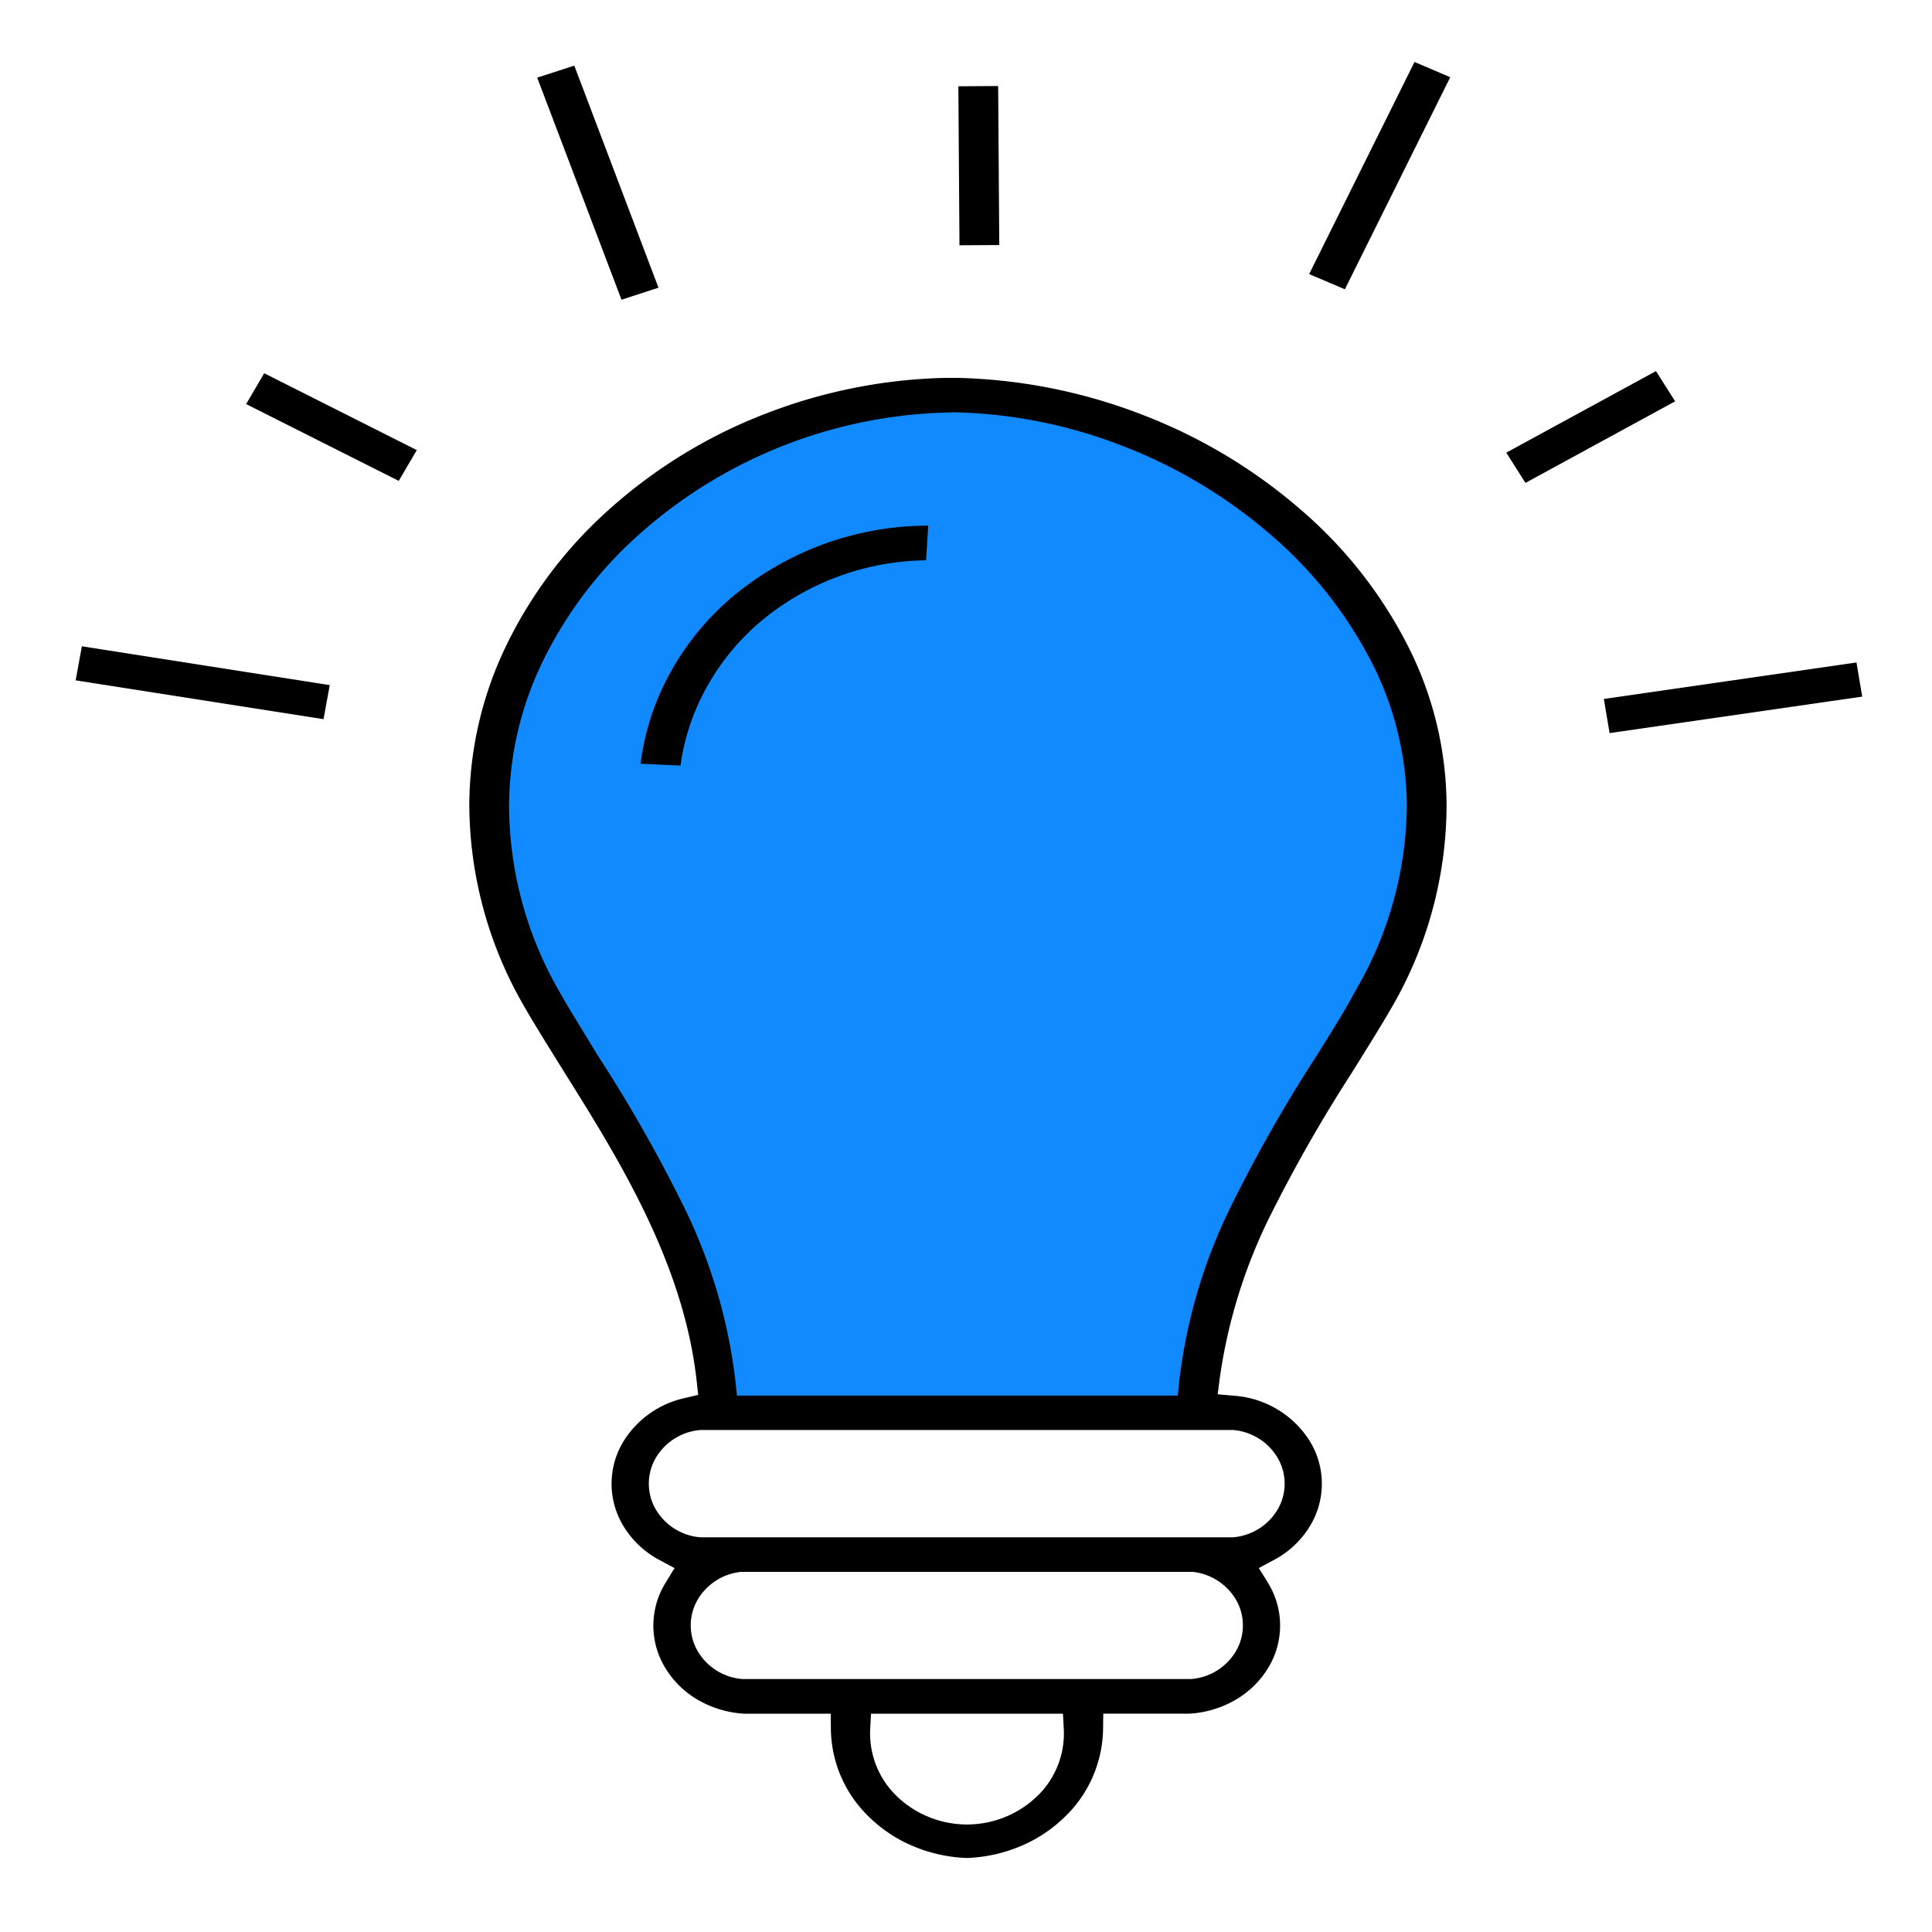 <svg xmlns="http://www.w3.org/2000/svg" id="knowledge" width="90" height="90" viewBox="0 0 90 90"><rect id="Rectangle_17915" data-name="Rectangle 17915" width="90" height="90" opacity="0"></rect><g id="Group_40249" data-name="Group 40249" transform="translate(3.525 2.887)"><path id="Path_106316" data-name="Path 106316" d="M45.565,77.658c0-11.448-10.946-17.608-10.946-28.33s12.53-19.689,21.654-18.974,22.3,7.412,22.3,18.974S67.662,66.436,67.662,77.658C67.71,77.7,45.6,77.749,45.565,77.658Z" transform="translate(-15.506 -14.958)" fill="#128aff"></path><path id="Subtraction_97" data-name="Subtraction 97" d="M41.52,83.665h0a7.043,7.043,0,0,1-2.494-.546,6.544,6.544,0,0,1-2.087-1.386,5.772,5.772,0,0,1-1.758-4.046l-.008-.744H31.144A4.817,4.817,0,0,1,29,76.307a4.3,4.3,0,0,1-1.536-1.5,3.782,3.782,0,0,1,0-3.936l.433-.71-.7-.376A4.317,4.317,0,0,1,25.516,68.2a3.792,3.792,0,0,1,0-3.938,4.486,4.486,0,0,1,2.834-2.017L29,62.091l-.074-.663c-.608-5.488-3.657-10.362-6.107-14.279l-.393-.631-.012-.02-.006-.009c-.549-.882-1.067-1.715-1.518-2.5a18.846,18.846,0,0,1-2.553-9.345,17.192,17.192,0,0,1,1.751-7.52,20.385,20.385,0,0,1,4.777-6.291,23.54,23.54,0,0,1,7.068-4.368,24.654,24.654,0,0,1,8.586-1.749l.237,0h.087l.238,0a25.454,25.454,0,0,1,8.693,1.75,24.8,24.8,0,0,1,7.278,4.375,20.753,20.753,0,0,1,4.975,6.295,16.555,16.555,0,0,1,1.835,7.507,18.843,18.843,0,0,1-2.552,9.393c-.453.784-.974,1.623-1.526,2.51l-.006.009-.027.044-.311.5-.005.009a69.14,69.14,0,0,0-3.718,6.5A24.7,24.7,0,0,0,53.3,61.29l-.1.774.776.069A4.542,4.542,0,0,1,57.5,64.261a3.789,3.789,0,0,1,0,3.938,4.315,4.315,0,0,1-1.678,1.582l-.706.378.422.681.017.029a3.785,3.785,0,0,1,0,3.936,4.306,4.306,0,0,1-1.536,1.5,4.818,4.818,0,0,1-2.143.637H47.87l-.01.742A5.792,5.792,0,0,1,46.1,81.729a6.579,6.579,0,0,1-2.086,1.387A7.072,7.072,0,0,1,41.52,83.665Zm-4.47-6.721-.038.712a4.059,4.059,0,0,0,1.13,3.022,4.716,4.716,0,0,0,6.758,0,4.056,4.056,0,0,0,1.13-3.02l-.038-.713Zm-6.018-6.606-.042,0a2.661,2.661,0,0,0-2.01,1.285,2.383,2.383,0,0,0,0,2.414,2.656,2.656,0,0,0,2.079,1.292l.033,0H51.933l.033,0a2.661,2.661,0,0,0,2.08-1.292,2.385,2.385,0,0,0,0-2.414,2.664,2.664,0,0,0-2.01-1.285l-.041,0Zm.107-1.612H51.884l.046,0H53.88l.033,0a2.658,2.658,0,0,0,2.077-1.291,2.381,2.381,0,0,0,0-2.414,2.66,2.66,0,0,0-2.078-1.293l-.033,0H29.14l-.033,0a2.658,2.658,0,0,0-2.079,1.293,2.383,2.383,0,0,0,0,2.413,2.657,2.657,0,0,0,2.079,1.293l.033,0h1.954l.044,0Zm9.648-52.4a22.384,22.384,0,0,0-14.393,5.554,19.156,19.156,0,0,0-4.514,5.8,15.522,15.522,0,0,0-1.69,6.975,17.414,17.414,0,0,0,2.35,8.662c.338.6.7,1.19,1.084,1.819l.009.014c.166.272.384.629.594.98l.111.177a68.076,68.076,0,0,1,3.976,6.984,25.023,25.023,0,0,1,2.421,8.158l.069.676H51.34l.068-.676a24.919,24.919,0,0,1,2.4-8.12,67.708,67.708,0,0,1,3.944-6.948l.264-.422.007-.012c.584-.934,1.135-1.816,1.587-2.669a17.284,17.284,0,0,0,2.4-8.621v-.005a14.882,14.882,0,0,0-1.789-6.975,19.645,19.645,0,0,0-4.723-5.8,23.4,23.4,0,0,0-6.751-4,22.915,22.915,0,0,0-7.937-1.56ZM28.177,32.776h0l-1.861-.086a11.726,11.726,0,0,1,1.224-3.946,12.578,12.578,0,0,1,3.148-3.906A14.207,14.207,0,0,1,39.715,21.6l-.1,1.614a12.232,12.232,0,0,0-7.635,2.791A11,11,0,0,0,29.249,29.4a10.36,10.36,0,0,0-1.073,3.378Zm43.279-1.513h0l-.268-1.589,11.769-1.7.268,1.59-11.769,1.7Zm-59.909-.649h0L0,28.806l.289-1.587,11.547,1.809-.29,1.586Zm55.993-11h0L66.644,18.2l6.972-3.8.894,1.408-6.971,3.8Zm-52.489-.1h0L7.942,15.936,8.783,14.5l7.108,3.58-.841,1.433Zm10.375-8.44h0L21.5.73,23.228.17,27.15,10.515l-1.725.561Zm33.7-.484h0l-1.665-.709L62.368,0l1.665.71-4.91,9.882ZM41.171,8.539h0l-.052-7.407,1.854-.012.052,7.408Z"></path></g></svg>